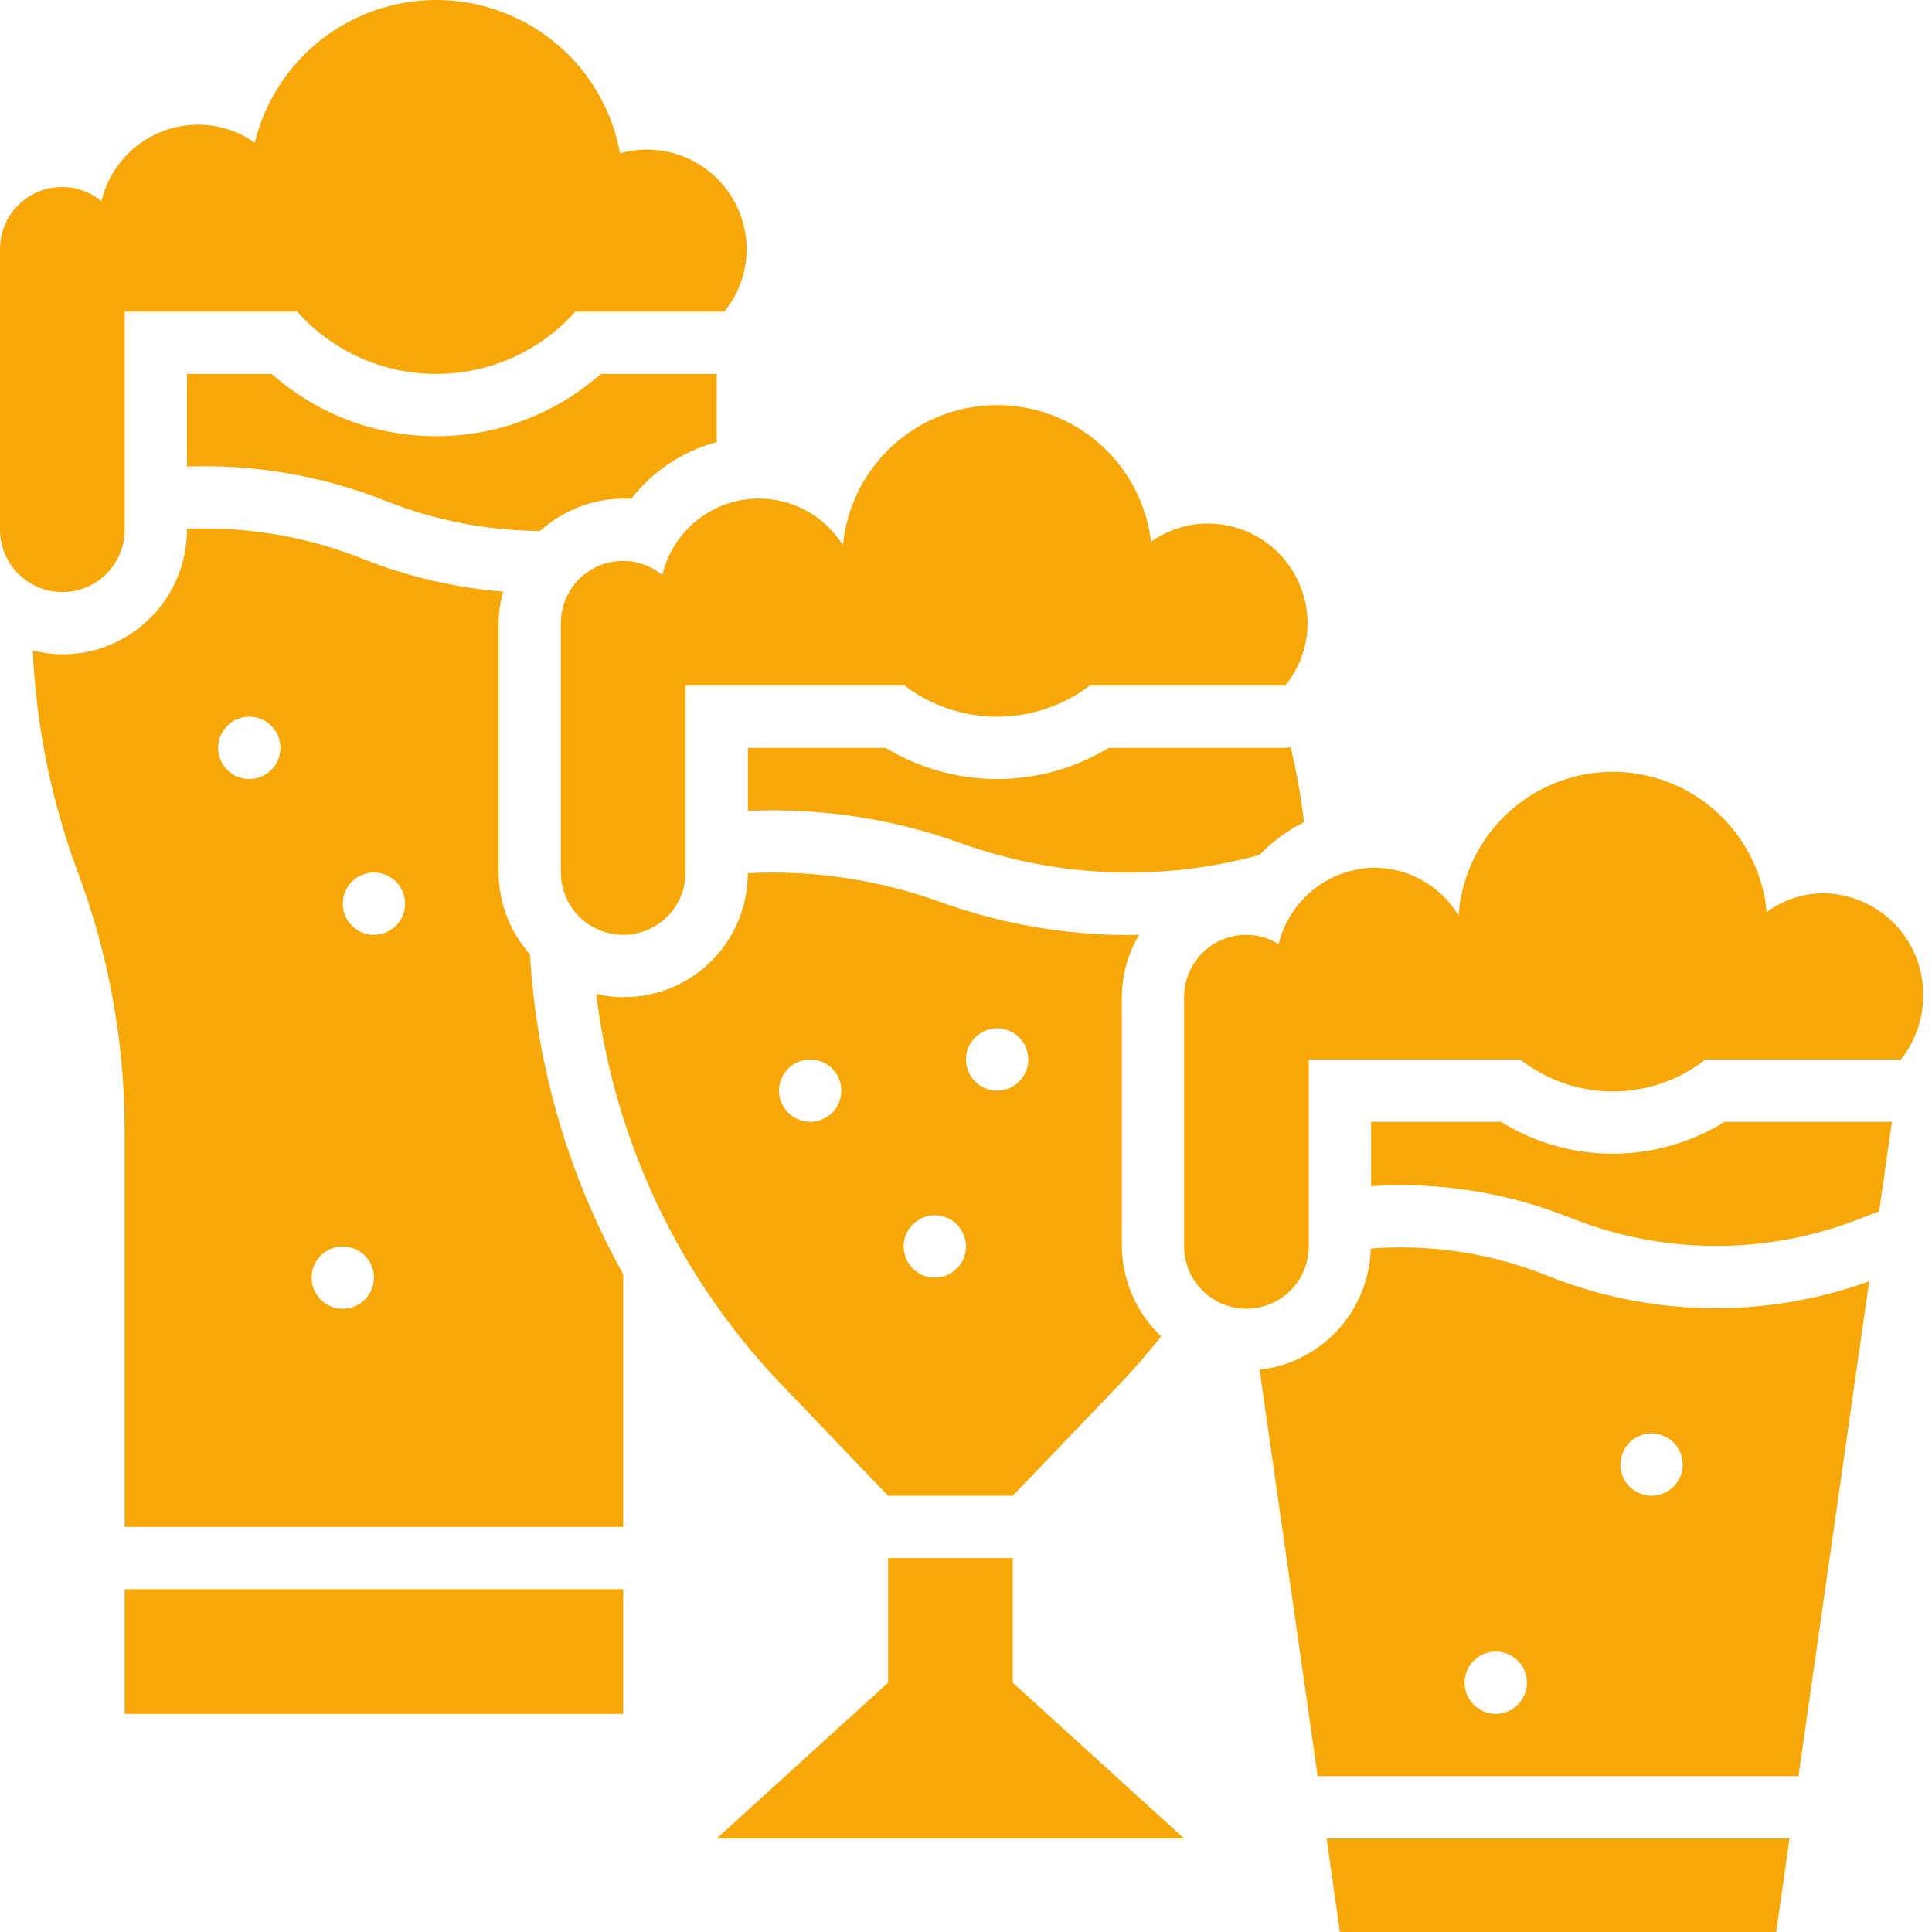 <?xml version="1.0" encoding="UTF-8"?> <svg xmlns="http://www.w3.org/2000/svg" width="40" height="40" viewBox="0 0 40 40" fill="none"><path d="M2.581 32.903H12.903V35.484H2.581V32.903Z" fill="#F7A707"></path><path d="M2.581 10.968V6.452H6.153C6.515 6.858 6.958 7.182 7.455 7.405C7.951 7.627 8.488 7.742 9.032 7.742C9.576 7.742 10.114 7.627 10.61 7.405C11.106 7.182 11.55 6.858 11.912 6.452H14.995C15.294 6.088 15.458 5.632 15.458 5.161C15.458 4.614 15.24 4.089 14.853 3.702C14.466 3.314 13.941 3.097 13.393 3.097C13.205 3.097 13.018 3.123 12.837 3.174C12.678 2.302 12.225 1.511 11.553 0.934C10.881 0.356 10.03 0.027 9.145 0.002C8.259 -0.024 7.391 0.255 6.687 0.793C5.982 1.331 5.484 2.094 5.275 2.955C4.932 2.712 4.523 2.581 4.103 2.581C3.64 2.581 3.19 2.738 2.827 3.025C2.464 3.313 2.208 3.714 2.1 4.165C1.912 4.009 1.684 3.911 1.442 3.881C1.199 3.851 0.954 3.89 0.733 3.995C0.513 4.1 0.327 4.265 0.197 4.471C0.067 4.678 -0.001 4.917 1.85179e-05 5.161V10.968C1.85179e-05 11.31 0.136 11.638 0.378 11.88C0.62 12.122 0.948 12.258 1.29 12.258C1.633 12.258 1.961 12.122 2.203 11.88C2.445 11.638 2.581 11.31 2.581 10.968Z" fill="#F7A707"></path><path d="M13.713 11.906C13.525 11.751 13.297 11.653 13.054 11.623C12.812 11.593 12.567 11.632 12.346 11.737C12.126 11.841 11.94 12.007 11.81 12.213C11.68 12.42 11.612 12.659 11.613 12.903V18.065C11.613 18.407 11.749 18.735 11.991 18.977C12.233 19.219 12.561 19.355 12.903 19.355C13.245 19.355 13.574 19.219 13.816 18.977C14.058 18.735 14.194 18.407 14.194 18.065V14.194H18.727C19.279 14.612 19.953 14.839 20.645 14.839C21.338 14.839 22.011 14.612 22.563 14.194H26.608C26.907 13.83 27.071 13.374 27.071 12.903C27.071 12.632 27.017 12.364 26.913 12.113C26.81 11.863 26.658 11.635 26.466 11.444C26.274 11.252 26.047 11.1 25.796 10.996C25.546 10.892 25.277 10.839 25.006 10.839C24.584 10.839 24.174 10.972 23.831 11.217C23.738 10.431 23.357 9.708 22.762 9.185C22.168 8.663 21.401 8.379 20.609 8.388C19.818 8.396 19.057 8.698 18.474 9.233C17.892 9.769 17.527 10.501 17.452 11.289C17.237 10.945 16.926 10.672 16.556 10.505C16.187 10.338 15.777 10.284 15.377 10.35C14.977 10.416 14.605 10.599 14.309 10.876C14.013 11.153 13.806 11.512 13.713 11.906Z" fill="#F7A707"></path><path d="M13.069 10.328C13.515 9.754 14.136 9.341 14.839 9.153V7.742H12.44C11.499 8.573 10.287 9.032 9.032 9.032C7.777 9.032 6.565 8.573 5.625 7.742H3.871V9.659C5.275 9.609 6.675 9.85 7.981 10.369C9.001 10.774 10.086 10.986 11.183 10.993C11.653 10.564 12.266 10.325 12.903 10.323C12.959 10.323 13.014 10.325 13.069 10.328Z" fill="#F7A707"></path><path d="M20.968 32.258H18.387V34.839L14.839 38.065H24.516L20.968 34.839V32.258Z" fill="#F7A707"></path><path d="M37.753 18.494C37.33 18.496 36.918 18.632 36.578 18.883C36.503 18.083 36.13 17.34 35.532 16.802C34.935 16.265 34.158 15.971 33.354 15.98C32.55 15.99 31.78 16.301 31.195 16.852C30.61 17.404 30.255 18.155 30.198 18.957C30.018 18.656 29.764 18.407 29.46 18.234C29.156 18.06 28.812 17.968 28.462 17.965C28.002 17.97 27.557 18.128 27.197 18.414C26.837 18.701 26.582 19.099 26.474 19.546C26.279 19.425 26.055 19.36 25.826 19.355C25.597 19.35 25.371 19.407 25.171 19.519C24.972 19.631 24.805 19.795 24.69 19.993C24.575 20.191 24.515 20.416 24.516 20.645V25.773C24.512 25.945 24.542 26.117 24.605 26.277C24.668 26.437 24.762 26.583 24.883 26.706C25.003 26.83 25.147 26.927 25.305 26.994C25.464 27.061 25.634 27.096 25.806 27.096C25.979 27.096 26.149 27.061 26.308 26.994C26.466 26.927 26.61 26.83 26.73 26.706C26.85 26.583 26.945 26.437 27.008 26.277C27.071 26.117 27.101 25.945 27.097 25.773V21.936H31.474C32.021 22.364 32.696 22.597 33.392 22.597C34.087 22.597 34.762 22.364 35.309 21.936H39.355C39.655 21.56 39.818 21.093 39.817 20.612C39.824 20.058 39.611 19.523 39.223 19.126C38.836 18.729 38.307 18.502 37.753 18.494Z" fill="#F7A707"></path><path d="M26.999 17.022C26.951 16.636 26.892 16.25 26.81 15.866L26.725 15.471C26.686 15.475 26.648 15.484 26.608 15.484H22.954C22.258 15.906 21.459 16.129 20.645 16.129C19.831 16.129 19.033 15.906 18.337 15.484H15.484V16.789C16.985 16.721 18.484 16.949 19.898 17.458C21.883 18.174 24.041 18.259 26.076 17.7C26.343 17.423 26.655 17.194 26.999 17.022Z" fill="#F7A707"></path><path d="M33.391 23.887C32.573 23.887 31.771 23.658 31.075 23.226H28.387V24.558C29.79 24.465 31.196 24.688 32.502 25.209C34.42 25.98 36.559 25.991 38.485 25.241L38.906 25.077L39.17 23.226H35.707C35.012 23.658 34.21 23.887 33.391 23.887Z" fill="#F7A707"></path><path d="M23.586 19.351C23.518 19.352 23.451 19.359 23.383 19.359C22.044 19.36 20.715 19.128 19.457 18.671C18.184 18.212 16.834 18.011 15.483 18.078C15.483 18.464 15.396 18.845 15.229 19.193C15.062 19.541 14.818 19.846 14.517 20.087C14.215 20.327 13.863 20.496 13.486 20.582C13.11 20.667 12.72 20.667 12.344 20.58C12.716 23.617 14.061 26.451 16.176 28.661L18.387 30.968H20.968L23.179 28.66C23.484 28.342 23.769 28.01 24.04 27.669C23.783 27.425 23.578 27.131 23.438 26.805C23.298 26.479 23.226 26.128 23.226 25.774V20.645C23.228 20.189 23.352 19.743 23.586 19.351ZM16.774 23.226C16.647 23.226 16.522 23.188 16.416 23.117C16.31 23.046 16.227 22.945 16.178 22.828C16.129 22.71 16.116 22.58 16.141 22.455C16.166 22.33 16.228 22.215 16.318 22.125C16.408 22.034 16.523 21.973 16.648 21.948C16.773 21.923 16.903 21.936 17.021 21.985C17.139 22.033 17.24 22.116 17.311 22.222C17.381 22.328 17.419 22.453 17.419 22.581C17.419 22.752 17.351 22.916 17.23 23.037C17.109 23.158 16.945 23.226 16.774 23.226ZM19.355 26.452C19.227 26.452 19.102 26.414 18.996 26.343C18.89 26.272 18.808 26.171 18.759 26.053C18.71 25.936 18.697 25.806 18.722 25.681C18.747 25.555 18.808 25.441 18.899 25.35C18.989 25.26 19.104 25.199 19.229 25.174C19.354 25.149 19.484 25.162 19.602 25.21C19.72 25.259 19.82 25.342 19.891 25.448C19.962 25.554 20 25.679 20 25.806C20 25.978 19.932 26.142 19.811 26.263C19.69 26.384 19.526 26.452 19.355 26.452ZM20.645 22.581C20.517 22.581 20.393 22.543 20.287 22.472C20.181 22.401 20.098 22.3 20.049 22.182C20 22.064 19.988 21.935 20.012 21.81C20.037 21.684 20.099 21.57 20.189 21.479C20.279 21.389 20.394 21.328 20.519 21.303C20.644 21.278 20.774 21.291 20.892 21.34C21.01 21.388 21.111 21.471 21.182 21.577C21.253 21.683 21.29 21.808 21.29 21.936C21.29 22.107 21.222 22.271 21.101 22.392C20.98 22.513 20.816 22.581 20.645 22.581Z" fill="#F7A707"></path><path d="M10.323 18.064V12.903C10.325 12.682 10.357 12.463 10.417 12.25C9.417 12.168 8.435 11.938 7.503 11.567C6.349 11.108 5.111 10.898 3.871 10.948V10.968C3.87 11.652 3.598 12.308 3.114 12.792C2.631 13.276 1.975 13.548 1.29 13.548C1.084 13.546 0.878 13.519 0.678 13.467C0.75 15.039 1.065 16.59 1.613 18.064C2.253 19.771 2.581 21.579 2.581 23.401V31.613H12.903V26.382C11.769 24.348 11.108 22.084 10.972 19.759C10.556 19.292 10.325 18.69 10.323 18.064ZM5.161 16.129C5.034 16.129 4.909 16.091 4.803 16.02C4.697 15.949 4.614 15.849 4.565 15.731C4.516 15.613 4.504 15.483 4.529 15.358C4.553 15.233 4.615 15.118 4.705 15.028C4.795 14.938 4.91 14.876 5.035 14.851C5.161 14.826 5.29 14.839 5.408 14.888C5.526 14.937 5.627 15.019 5.698 15.126C5.769 15.232 5.806 15.356 5.806 15.484C5.806 15.655 5.739 15.819 5.618 15.94C5.497 16.061 5.332 16.129 5.161 16.129ZM7.097 27.097C6.969 27.097 6.844 27.059 6.738 26.988C6.632 26.917 6.55 26.816 6.501 26.698C6.452 26.581 6.439 26.451 6.464 26.326C6.489 26.201 6.55 26.086 6.641 25.995C6.731 25.905 6.846 25.844 6.971 25.819C7.096 25.794 7.226 25.807 7.344 25.856C7.462 25.904 7.562 25.987 7.633 26.093C7.704 26.199 7.742 26.324 7.742 26.452C7.742 26.623 7.674 26.787 7.553 26.908C7.432 27.029 7.268 27.097 7.097 27.097ZM7.742 19.355C7.614 19.355 7.49 19.317 7.384 19.246C7.277 19.175 7.195 19.075 7.146 18.957C7.097 18.839 7.084 18.709 7.109 18.584C7.134 18.459 7.196 18.344 7.286 18.253C7.376 18.163 7.491 18.102 7.616 18.077C7.741 18.052 7.871 18.065 7.989 18.114C8.107 18.163 8.207 18.245 8.278 18.351C8.349 18.457 8.387 18.582 8.387 18.71C8.387 18.881 8.319 19.045 8.198 19.166C8.077 19.287 7.913 19.355 7.742 19.355Z" fill="#F7A707"></path><path d="M27.742 40H36.774L37.05 38.065H27.465L27.742 40Z" fill="#F7A707"></path><path d="M32.023 26.407C30.867 25.945 29.621 25.754 28.38 25.849C28.364 26.475 28.122 27.074 27.699 27.535C27.276 27.996 26.701 28.289 26.079 28.359L27.281 36.774H37.235L38.699 26.529C36.534 27.311 34.158 27.268 32.023 26.407ZM30.968 35.484C30.84 35.484 30.715 35.446 30.609 35.375C30.503 35.304 30.421 35.203 30.372 35.086C30.323 34.968 30.31 34.838 30.335 34.713C30.36 34.588 30.421 34.473 30.512 34.383C30.602 34.292 30.717 34.231 30.842 34.206C30.967 34.181 31.097 34.194 31.215 34.243C31.332 34.291 31.433 34.374 31.504 34.48C31.575 34.586 31.613 34.711 31.613 34.839C31.613 35.01 31.545 35.174 31.424 35.295C31.303 35.416 31.139 35.484 30.968 35.484ZM34.194 30.968C34.066 30.968 33.941 30.93 33.835 30.859C33.729 30.788 33.646 30.687 33.597 30.57C33.549 30.452 33.536 30.322 33.561 30.197C33.586 30.072 33.647 29.957 33.737 29.866C33.828 29.776 33.943 29.715 34.068 29.69C34.193 29.665 34.322 29.678 34.44 29.727C34.558 29.775 34.659 29.858 34.73 29.964C34.801 30.07 34.839 30.195 34.839 30.323C34.839 30.494 34.771 30.658 34.65 30.779C34.529 30.9 34.365 30.968 34.194 30.968Z" fill="#F7A707"></path></svg> 